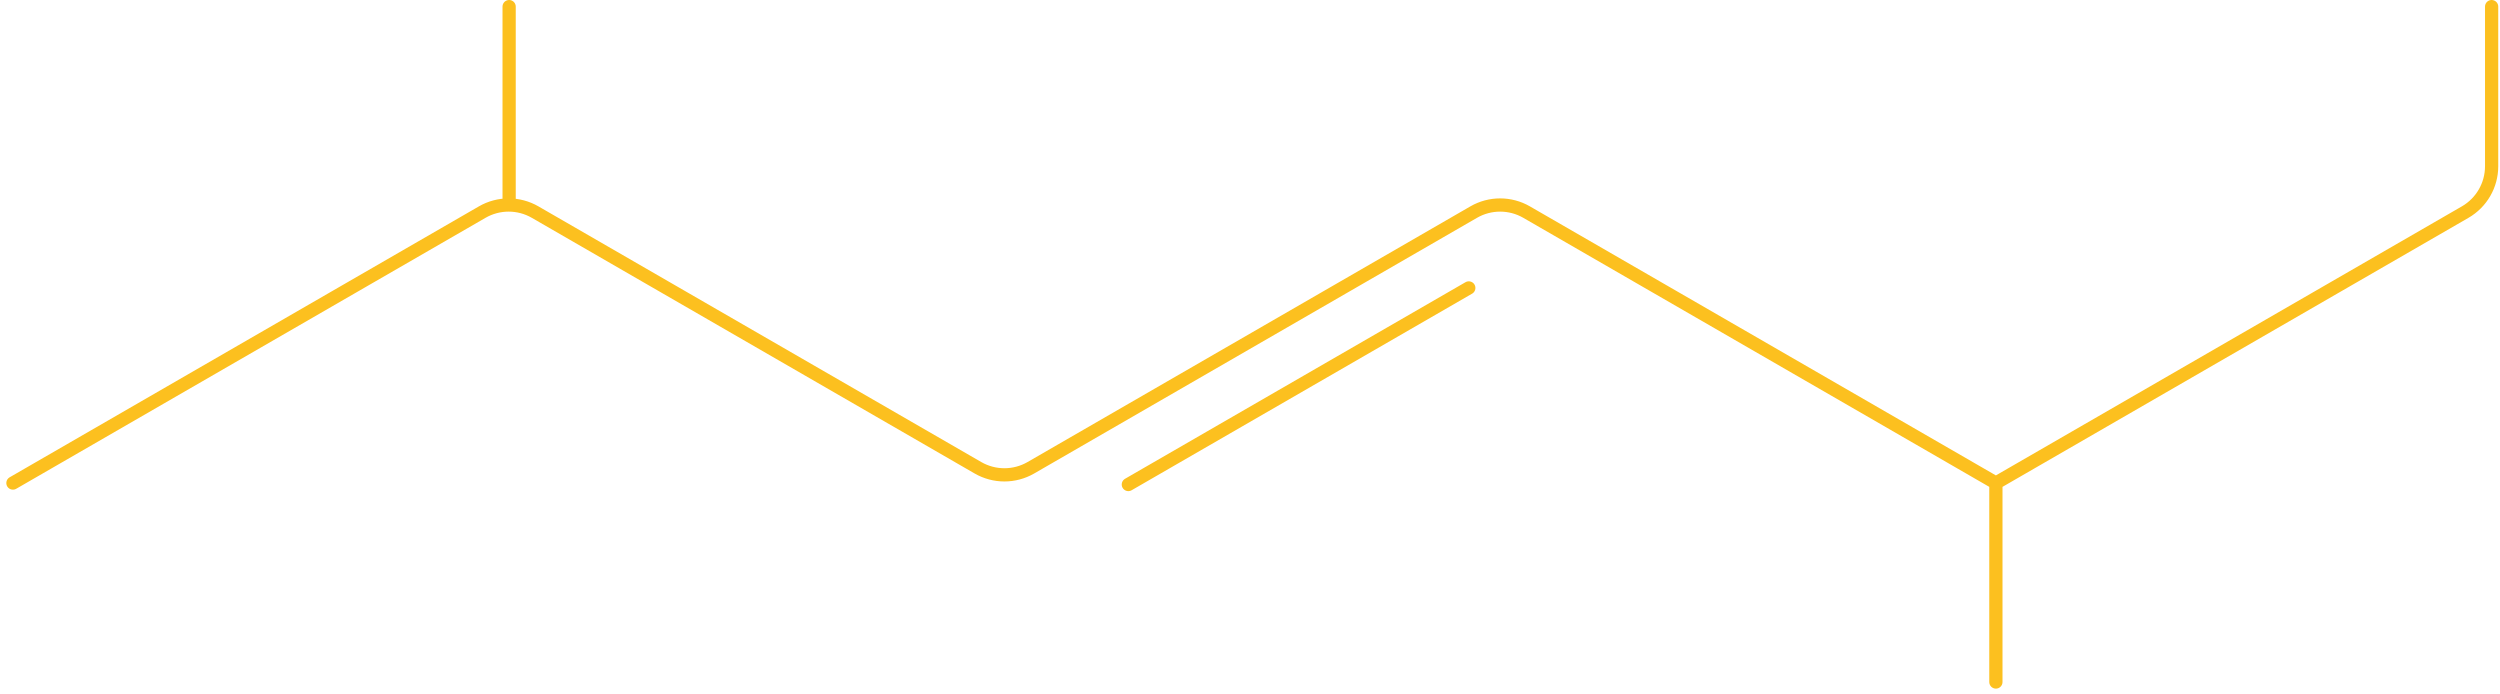 <svg width="378" height="105" viewBox="0 0 378 105" fill="none" xmlns="http://www.w3.org/2000/svg">
<path d="M1.955 73.036L72.91 32.069C75.385 30.64 78.435 30.64 80.91 32.069L147.866 70.726C150.341 72.155 153.391 72.155 155.866 70.726L222.822 32.069C225.297 30.64 228.347 30.64 230.822 32.069L301.778 73.036M76.98 30.104V1M301.778 73.036L301.778 103.12M301.778 73.036L372.734 32.069C375.21 30.64 376.734 27.999 376.734 25.141V1M170.605 73.258L222.082 43.537" stroke="#FCC01F" stroke-width="2" stroke-linecap="round" stroke-linejoin="round"/>
</svg>
